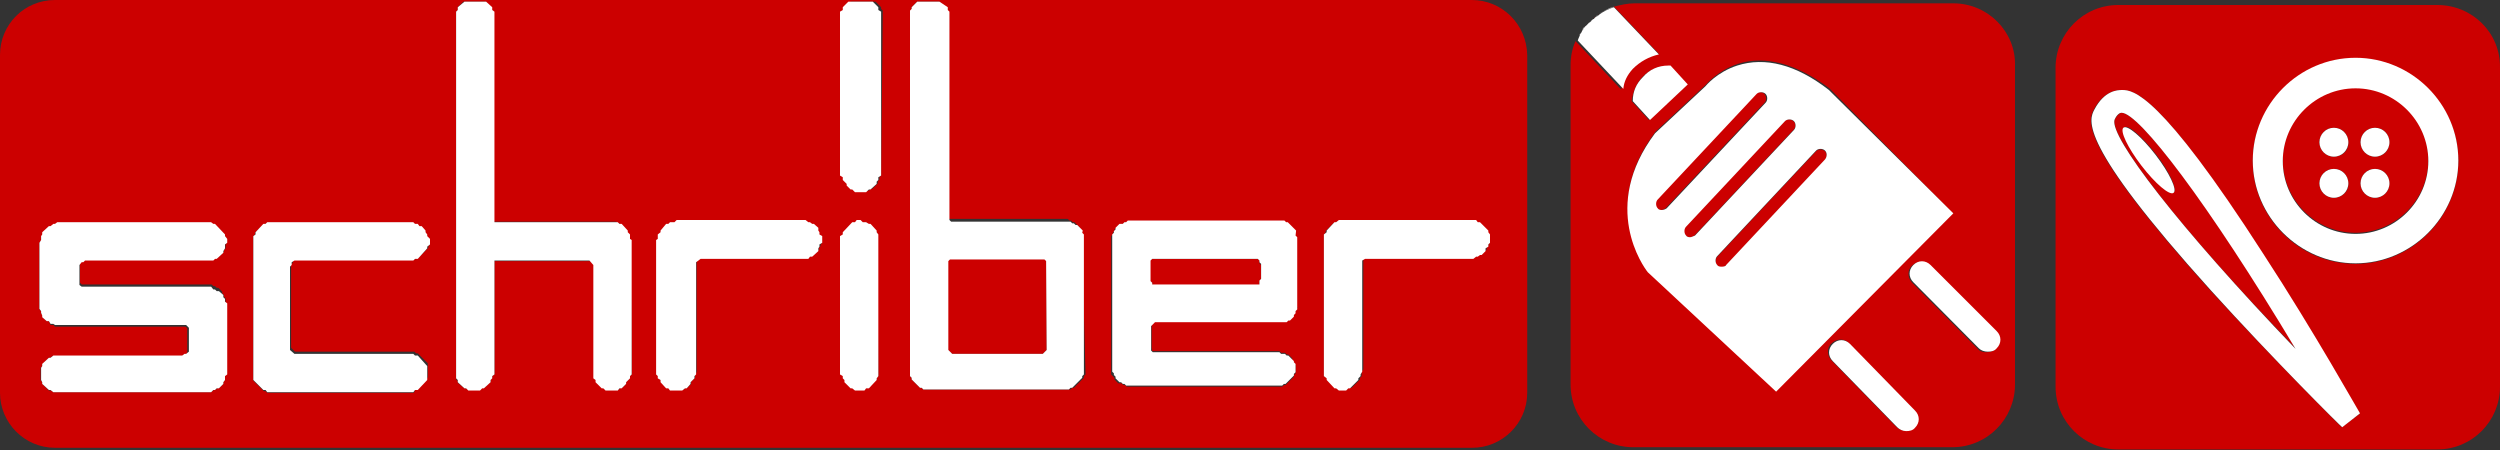 <?xml version="1.0" encoding="utf-8"?>
<!-- Generator: Adobe Illustrator 27.1.1, SVG Export Plug-In . SVG Version: 6.00 Build 0)  -->
<svg version="1.1" id="Ebene_1" xmlns="http://www.w3.org/2000/svg" xmlns:xlink="http://www.w3.org/1999/xlink" x="0px" y="0px"
	 viewBox="0 0 450 81" style="enable-background:new 0 0 450 81;" xml:space="preserve">
<rect x="0" y="0" width="450" height="81" fill="#333333" stroke="none"/>
<style type="text/css">
	.st0{fill:#CC0000;}
	.st1{fill:#FFFFFF;}
</style>
<polygon class="st0" points="226.7,46.9 226.4,46.6 207.4,46.6 207,46.9 207,50.6 207.4,50.9 207.4,51.3 226.7,51.3 226.7,50.6 
	227,50.2 227,47.7 226.7,47.4 "/>
<polygon class="st0" points="170.9,46.6 170.6,46.9 170.6,63 171.4,63.7 187.7,63.7 188.4,63 188.4,46.9 188,46.6 "/>
<path class="st0" d="M264.9,0H137.4H9.9C4.4,0,0,4.4,0,9.9v60.8c0,5.4,4.4,9.9,9.9,9.9h255.1c5.4,0,9.9-4.4,9.9-9.9V9.9
	C274.8,4.4,270.4,0,264.9,0z M40.9,43.7L40.6,44v0.7L40.3,45v0.3l-1,1H39l-0.3,0.3H15.3L15,46.9h-0.3l-0.3,0.3v3.7l0.3,0.3h23.4
	l0.3,0.3h0.3l0.3,0.3h0.3l0.7,0.7v0.3l0.3,0.3v0.3l0.3,0.3v12.8l-0.1,1.2v0.7l-0.3,0.3v0.4l-0.7,0.7h-0.3l-0.3,0.3h-0.3L38,70.6H9.6
	l-0.3-0.3H8.8l-1.2-1.2v-0.3l-0.3-0.4v-2.2l0.3-0.3v-0.3l1.2-1.2h0.3l0.3-0.3h23.4l0.3-0.3h0.3l0.3-0.3v-4.4l-0.3-0.3H9.9l-0.3-0.3
	H9.1l-0.3-0.7H8.4l-0.7-0.7v-0.3l-0.3-0.4V56l-0.3-0.3V43.7l0.3-0.4v-0.7l0.3-0.3v-0.3l1.2-1.2h0.3l0.3-0.3h0.3l0.6-0.4H38l0.3,0.3
	h0.3l1.8,1.8v0.3l0.3,0.3v1H40.9z M77.4,44l-0.3,0.3v0.3l-1.8,1.8H75l-0.3,0.3H53l-0.3,0.3v0.3l-0.3,0.3v15l0.7,0.7h21.5l0.3,0.3
	h0.3l1.8,1.8v2.5l-1.8,1.8h-0.3l-0.4,1H48.1l-0.3-0.3h-0.3l-1.9-1.9V42.5l0.3-0.3v-0.3l1.5-1.5h0.3l0.3-0.3h26.2l0.3,0.3h0.3
	l0.3,0.3h0.3l0.7,0.7v0.3l0.3,0.3v0.3l0.3,0.3C77.4,43,77.4,44,77.4,44z M113.7,67.4l-0.3,0.3V68l-0.7,0.7v0.4l-0.7,0.7h-0.3
	l-0.3,0.3h-2.2l-0.3-0.3h-0.3l-1-1v-0.3l-0.3-0.3V47.7l-0.7-0.7H89v20.4l-0.4,0.3V68l-0.3,0.4v0.3l-1,1h-0.4L86.5,70h-2.2l-0.4-0.1
	h-0.3l-1.2-1v-0.3l-0.3-0.3V2.1l0.3-0.3V1.3l1-1h4l1,1v0.3l0.3,0.3v38h22.2l0.3,0.3h0.3l1,1v0.3l0.3,0.3v0.7l0.3,0.3
	C113.7,43.2,113.7,67.4,113.7,67.4z M148,43.7l-0.3,0.3v0.3l-0.3,0.3v0.3l-1,1h-0.3l-0.3,0.3h-19.7l-0.7,0.7v20l-0.3,0.7V68
	l-0.7,0.7v0.4l-0.7,0.7h-0.3l-0.3,0.3h-2.4l-0.3-0.3H120l-1-1v-0.3l-0.3-0.3v-0.6l-0.3-0.3V43.2l0.3-0.3v-0.7l0.3-0.3v-0.3l1-1h0.3
	l0.3-0.3h0.7l0.3-0.3h23.2l0.3,0.3h0.3l0.3,0.3h0.3l0.7,0.7v0.3l0.3,0.3v0.3l0.3,0.3v1.2H148z M158.1,67.7l-0.3,0.3v0.3l-1.5,1.5
	h-0.4l-0.3,0.3h-1.8l-0.3-0.3h-0.3l-1-1v-0.3l-0.3-0.3v-0.4l-0.3-0.3V42.5l0.3-0.3v-0.3l1.8-1.8h0.3l0.3-0.3h0.7l0.3,0.3h0.7
	l0.3,0.3h0.3l1,1v0.3l0.3,0.3L158.1,67.7L158.1,67.7z M158.6,31.6l-0.3,0.3v0.4l-0.3,0.3V33l-1,1h-0.3l-0.3,0.3h-2.2l-0.3-0.3h-0.3
	l-0.7-0.7V33l-0.7-0.7v-0.3l-0.3-0.3V2.1l0.3-0.3V1.3l1-1h4.4l1,1v0.3l0.3,0.3L158.6,31.6L158.6,31.6z M195.4,67.4l-0.3,0.3V68
	l-1.8,1.8H193l-0.3,0.3h-26.5l-0.3-0.3h-0.3l-1.5-1.5V68l-0.3-0.3V2.1l0.3-0.3V1.3l1-1h4l1,1v0.3l0.3,0.3v37.2l0.3,0.3h21.5l0.3,0.3
	h0.3l0.3,0.3h0.3l1,1v0.3l0.3,0.3L195.4,67.4L195.4,67.4z M233.6,55.3l-0.3,0.3v0.3l-0.3,0.3v0.3l-0.7,0.7H232l-0.3,0.3H208
	l-0.7,0.7v4.4l0.1,0.6h22.9l0.3,0.3h0.7l0.3,0.3h0.3l0.7,0.7v0.3l0.3,0.3v0.3l0.3,0.3v1.5l-0.3,0.3v0.3l-1.5,1.5h-0.3l-0.3,0.3h-28
	l-0.3-0.3h-0.3l-0.3-0.3h-0.6l-0.7-0.7V68l-0.3-0.3l0,0l-0.3-0.3V42.5l0.3-0.3v-0.3l0.3-0.3v-0.3l0.7-0.7h0.3l0.3-0.3h0.3l0.3-0.3
	h28.1l0.3,0.3h0.3l1.5,1.5v0.3l0.3,0.3v12.9H233.6z M268.2,43.7l-0.3,0.3v0.3l-0.3,0.3v0.3l-0.7,0.7h-0.3l-0.3,0.3H266l-0.3,0.3h-20
	l-0.3,0.3v20l-0.3,0.3v0.9l-0.3,0.3v0.3l-1.5,1.5h-0.6l-0.3,0.3H241l-0.3-0.3h-0.3l-1.5-1.5V68l-0.6-0.3V42.2l0.3-0.3v-0.3l1.5-1.5
	h0.3l0.3-0.3h24.7l0.3,0.3h0.3l1.5,1.5v0.3l0.3,0.3L268.2,43.7L268.2,43.7z"/>
<polygon class="st1" points="113.4,42.2 113,41.8 113,41.5 111.9,40.3 111.5,40.3 111.2,40 89,40 89,2.1 88.6,1.8 88.6,1.3 
	87.5,0.3 83.6,0.3 82.4,1.3 82.4,1.8 82.1,2.1 82.1,68.1 82.4,68.4 82.4,68.8 83.6,69.9 83.9,69.9 84.3,70.3 86.4,70.3 86.8,69.9 
	87.1,69.9 88.3,68.8 88.3,68.4 88.6,68.1 88.6,67.7 89,67.4 89,46.9 106.1,46.9 106.8,47.7 106.8,68.1 107.2,68.4 107.2,68.8 
	108.3,69.9 108.6,69.9 109,70.3 111.2,70.3 111.5,69.9 111.9,69.9 112.7,69.1 112.7,68.8 113.4,68.1 113.4,67.7 113.7,67.4 
	113.7,43.2 113.4,43 "/>
<polygon class="st1" points="158.1,1.3 157.1,0.3 152.7,0.3 151.7,1.3 151.7,1.8 151.2,2.1 151.2,31.6 151.7,31.9 151.7,32.4 
	152.4,33.1 152.4,33.4 153.1,34.1 153.4,34.1 153.9,34.6 155.9,34.6 156.4,34.1 156.7,34.1 157.8,33.1 157.8,32.7 158.1,32.4 
	158.1,31.9 158.6,31.6 158.6,2.1 158.1,1.8 "/>
<polygon class="st1" points="147.5,41.8 147.3,41.5 147.3,41 146.5,40.3 146.2,40.3 145.8,40 145.5,40 145,39.6 121.8,39.6 
	121.4,40 120.6,40 120.3,40.3 119.9,40.3 118.9,41.5 118.9,41.8 118.4,42.2 118.4,43 118.1,43.2 118.1,67.4 118.4,67.7 118.4,68.1 
	118.9,68.4 118.9,68.8 119.9,69.9 120.3,69.9 120.6,70.3 122.8,70.3 123.3,69.9 123.6,69.9 124.3,69.1 124.3,68.8 125,68.1 
	125,67.7 125.3,67.4 125.3,47.2 126.1,46.6 145.5,46.6 145.8,46.2 146.2,46.2 147.3,45.2 147.3,44.7 147.5,44.4 147.5,44 148,43.7 
	148,42.5 147.5,42.2 "/>
<polygon class="st1" points="157.8,41.5 156.7,40.3 156.4,40.3 155.9,40 155.3,40 154.9,39.6 154.2,39.6 153.9,40 153.4,40 
	151.7,41.8 151.7,42.2 151.2,42.5 151.2,67.4 151.7,67.7 151.7,68.1 152,68.4 152,68.8 153.1,69.9 153.4,69.9 153.9,70.3 
	155.6,70.3 155.9,69.9 156.4,69.9 157.8,68.4 157.8,68.1 158.1,67.7 158.1,42.2 157.8,41.8 "/>
<polygon class="st1" points="267.9,41.5 266.4,40 266,40 265.7,39.6 241,39.6 240.5,40 240.2,40 238.8,41.5 238.8,41.8 238.3,42.2 
	238.3,67.7 238.8,68.1 238.8,68.4 240.2,69.9 240.5,69.9 241,70.3 242.3,70.3 242.7,69.9 243,69.9 244.5,68.4 244.5,68.1 
	244.9,67.7 244.9,67.4 245.2,66.9 245.2,46.9 245.7,46.6 265.2,46.6 265.7,46.2 266,46.2 266.4,45.9 266.7,45.9 267.4,45.2 
	267.4,44.7 267.9,44.4 267.9,44 268.2,43.7 268.2,42.2 267.9,41.8 "/>
<polygon class="st1" points="40.5,42.2 38.7,40.3 38.4,40.3 38,40 10.3,40 9.9,40.3 9.6,40.3 9.1,40.7 8.8,40.7 7.6,41.8 7.6,42.2 
	7.4,42.5 7.4,43.2 7.1,43.7 7.1,55.6 7.4,56 7.4,56.3 7.6,56.8 7.6,57.1 8.4,57.8 8.8,57.8 9.1,58.3 9.6,58.3 9.9,58.5 33.5,58.5 
	34,59 34,63.3 33.5,63.7 33.2,63.7 32.8,64 9.6,64 9.1,64.4 8.8,64.4 7.6,65.5 7.6,65.9 7.4,66.2 7.4,68.4 7.6,68.8 7.6,69.1 
	8.8,70.2 9.1,70.2 9.6,70.6 38,70.6 38.4,70.2 38.7,70.2 39,69.9 39.4,69.9 40.2,69.1 40.2,68.8 40.5,68.4 40.5,67.7 40.9,67.4 
	40.9,54.6 40.5,54.3 40.5,53.8 40.2,53.5 40.2,53.1 39.4,52.4 39,52.4 38.7,52.1 38.4,52.1 38,51.6 14.7,51.6 14.3,51.3 14.3,47.7 
	14.7,47.2 15,47.2 15.3,46.9 38.4,46.9 38.7,46.6 39,46.6 40.2,45.5 40.2,45.2 40.5,44.7 40.5,44 40.9,43.7 40.9,43 40.5,42.5 "/>
<polygon class="st1" points="76.9,42.2 76.6,41.8 76.6,41.5 75.9,40.7 75.5,40.7 75.2,40.3 74.7,40.3 74.4,40 48.1,40 47.8,40.3 
	47.4,40.3 46,41.8 46,42.2 45.6,42.5 45.6,68.4 47.4,70.2 47.8,70.2 48.1,70.6 74.4,70.6 74.7,70.2 75.2,70.2 76.9,68.4 76.9,65.9 
	75.2,64 74.7,64 74.4,63.7 53,63.7 52.2,63 52.2,48 52.5,47.7 52.5,47.2 53,46.9 74.4,46.9 74.7,46.6 75.2,46.6 76.9,44.7 
	76.9,44.4 77.4,44 77.4,43 76.9,42.5 "/>
<path class="st1" d="M194.9,41.5l-1-1h-0.3l-0.3-0.3H193l-0.3-0.3h-21.5l-0.3-0.3V2.1l-0.3-0.3V1.3l-1.5-1h-4l-1,1v0.3l-0.3,0.3
	v65.8l0.3,0.3v0.3l1.5,1.5h0.3l0.3,0.3h26.2l0.3-0.3h0.3l1.8-1.8v-0.3l0.3-0.3V42.2l-0.3-0.3L194.9,41.5L194.9,41.5z M188.4,63
	l-0.7,0.7h-16.3l-0.7-0.7v-16l0.3-0.3H188l0.3,0.3L188.4,63L188.4,63z"/>
<path class="st1" d="M233.3,41.5l-1.5-1.5h-0.3l-0.3-0.3H203l-0.3,0.3h-0.3l-0.3,0.3h-0.6l-0.7,0.7v0.3l-0.3,0.3v0.3l-0.3,0.3v24.7
	l0.3,0.3v0.3l0.3,0.3v0.3l0.7,0.7h0.3l0.3,0.3h0.3l0.3,0.3h28.1l0.3-0.3h0.3l1.5-1.5v-0.3l0.3-0.3v-1.5l-0.3-0.3V65l-0.3-0.3v0
	l-0.7-0.7h-0.3l-0.3-0.3h-0.7l-0.3-0.3h-22.8l-0.3-0.3v-4.4l0.7-0.7h23.7l0.3-0.3h0.3l0.7-0.7v-0.3l0.3-0.3V56l0.3-0.3V42.7
	l-0.3-0.3L233.3,41.5L233.3,41.5z M227,50.2l-0.3,0.3v0.7h-19.3v-0.3l-0.3-0.3v-3.7l0.3-0.3h19l0.3,0.3v0.3l0.3,0.3L227,50.2
	L227,50.2z"/>
<path class="st0" d="M381.9,20.3h-0.1c-0.1,0-0.7,0.3-1.2,1.3c-0.7,3.1,11.3,19.1,32.7,41.2C397.3,36.2,385,20.3,381.9,20.3z
	 M388.1,27.8c2.5,3.2,3.8,6.3,3.2,6.8c-0.7,0.6-3.2-1.6-5.7-4.9c-2.5-3.2-4-6.3-3.2-6.8C383.1,22.4,385.6,24.6,388.1,27.8z"/>
<path class="st0" d="M424,15.7c-7.2,0-13.1,5.9-13.1,13.1s5.9,13.1,13.1,13.1s13.1-5.9,13.1-13.1S431.2,15.7,424,15.7z M420.1,35.6
	c-1.5,0-2.6-1.2-2.6-2.6c0-1.5,1.2-2.6,2.6-2.6c1.5,0,2.6,1.2,2.6,2.6C422.8,34.4,421.6,35.6,420.1,35.6z M420.1,28.2
	c-1.5,0-2.6-1.2-2.6-2.6c0-1.5,1.2-2.6,2.6-2.6c1.5,0,2.6,1.2,2.6,2.6C422.8,27.1,421.6,28.2,420.1,28.2z M427.5,35.6
	c-1.5,0-2.6-1.2-2.6-2.6c0-1.5,1.2-2.6,2.6-2.6c1.5,0,2.6,1.2,2.6,2.6C430.1,34.4,429,35.6,427.5,35.6z M427.5,28.2
	c-1.5,0-2.6-1.2-2.6-2.6c0-1.5,1.2-2.6,2.6-2.6c1.5,0,2.6,1.2,2.6,2.6C430.1,27.1,429,28.2,427.5,28.2z"/>
<path class="st0" d="M438.7,0.9h-57.4C375,0.9,370,6,370,12.2v57.4c0,6.3,5.1,11.3,11.3,11.3h57.4c6.3,0,11.3-5.1,11.3-11.3V12.2
	C450.1,5.9,445,0.9,438.7,0.9z M421.5,76.9c-0.1-0.1-12.2-12.1-23.7-24.7c-24-26.6-21.9-30.6-20.9-32.5c1.8-3.4,4.3-3.5,5-3.5
	c2.1,0,6.8,0.4,25.4,29.6c9.1,14.3,17.2,28.5,17.4,28.7L421.5,76.9z M424,47.5c-10.2,0-18.5-8.4-18.5-18.5s8.4-18.5,18.5-18.5
	s18.5,8.4,18.5,18.5C442.5,39.1,434.1,47.5,424,47.5z"/>
<path class="st1" d="M424,10.4c-10.2,0-18.5,8.4-18.5,18.5s8.4,18.5,18.5,18.5s18.5-8.4,18.5-18.5C442.5,18.7,434.1,10.4,424,10.4z
	 M424,42.1c-7.2,0-13.1-5.9-13.1-13.1s5.9-13.1,13.1-13.1s13.1,5.9,13.1,13.1S431.2,42.1,424,42.1z"/>
<circle class="st1" cx="420.1" cy="25.6" r="2.6"/>
<circle class="st1" cx="427.5" cy="25.6" r="2.6"/>
<circle class="st1" cx="420.1" cy="33" r="2.6"/>
<circle class="st1" cx="427.5" cy="33" r="2.6"/>
<path class="st1" d="M382,16.2c-0.9,0-3.2,0.1-5,3.5c-1,1.9-3.1,5.9,20.9,32.5c11.5,12.7,23.5,24.6,23.7,24.7l3.2-2.5
	c-0.1-0.1-8.2-14.6-17.4-28.7C388.7,16.6,383.9,16.2,382,16.2z M380.6,21.6c0.4-1,1-1.3,1.2-1.3h0.1c3.1,0,15.4,16,31.3,42.5
	C391.9,40.6,379.8,24.7,380.6,21.6z"/>
<ellipse transform="matrix(0.793 -0.609 0.609 0.793 62.4 241.489)" class="st1" cx="386.8" cy="28.9" rx="1.6" ry="7.4"/>
<path class="st0" d="M284.2,6.6C284.2,6.5,284.2,6.5,284.2,6.6C284.2,6.5,284.2,6.5,284.2,6.6z"/>
<path class="st0" d="M284.8,5.7l0.1-0.1C284.8,5.6,284.8,5.6,284.8,5.7z"/>
<path class="st0" d="M351.6,0.6h-57.4c-1.3,0-2.5,0.3-3.7,0.6l8.1,8.5c-1.8,0.3-3.4,1.2-4.7,2.6c-1,1-1.8,2.4-2.1,3.8l-8.2-8.7
	c-0.6,1.3-0.9,2.8-0.9,4.4v57.4c0,6.3,5.1,11.3,11.3,11.3h57.4c6.3,0,11.3-5.1,11.3-11.3V11.9C362.9,5.7,357.8,0.6,351.6,0.6z
	 M295.5,14c1.2-1.3,2.8-2.1,4.6-2.1c0.1,0,0.3,0,0.4,0l3.1,3.4l-6.8,6.3l-3.1-3.4C293.9,16.6,294.5,15.2,295.5,14z M296.7,48.7
	c-0.7-1-8.7-11.8,1.3-25l9-8.4l0.1-0.1c0,0,2.1-2.5,5.7-3.7c5-1.6,10.6,0,16.5,4.4l22.2,22.5l-31.8,31.9L296.7,48.7z M344.5,76.9
	c-0.4,0.4-1,0.6-1.6,0.6c-0.6,0-1.2-0.3-1.6-0.7l-11.6-11.9c-0.9-0.9-0.9-2.4,0-3.1c0.9-0.9,2.4-0.9,3.1,0l11.6,11.9
	C345.4,74.7,345.4,76.2,344.5,76.9z M359.2,62.8c-0.4,0.4-1,0.6-1.6,0.6c-0.6,0-1.2-0.1-1.6-0.6l-11.8-11.9c-0.9-0.9-0.9-2.4,0-3.1
	c0.9-0.9,2.4-0.9,3.1,0l11.8,11.9C360.1,60.5,360.1,61.9,359.2,62.8z"/>
<path class="st0" d="M287.7,2.6l0.1-0.1C287.9,2.5,287.7,2.6,287.7,2.6z"/>
<path class="st0" d="M326.9,27.2l-17.8,19c-0.4,0.4-0.4,1.2,0,1.6c0.1,0.1,0.4,0.3,0.7,0.3c0.3,0,0.6-0.1,0.9-0.3l17.8-19
	c0.4-0.4,0.4-1.2,0-1.6C328,26.8,327.3,26.8,326.9,27.2z"/>
<path class="st0" d="M317.6,16.9c-0.4-0.4-1.2-0.4-1.6,0l-17.8,19c-0.4,0.4-0.4,1.2,0,1.6c0.1,0.1,0.4,0.3,0.7,0.3
	c0.3,0,0.6-0.1,0.9-0.3l17.8-19C318,18.1,318,17.4,317.6,16.9z"/>
<path class="st0" d="M286.9,3.2c0.1-0.1,0.1-0.1,0.3-0.3C287,3.1,287,3.2,286.9,3.2z"/>
<path class="st0" d="M322.8,21.8c-0.4-0.4-1.2-0.4-1.6,0l-17.8,19c-0.4,0.4-0.4,1.2,0,1.6c0.1,0.1,0.4,0.3,0.7,0.3
	c0.3,0,0.6-0.1,0.9-0.3l17.8-19C323.3,22.9,323.3,22.2,322.8,21.8z"/>
<path class="st0" d="M286,4.1l0.1-0.1C286.1,4,286.1,4,286,4.1z"/>
<path class="st0" d="M285.4,4.9l0.1-0.1C285.4,4.7,285.4,4.9,285.4,4.9z"/>
<path class="st1" d="M347.5,47.7c-0.9-0.9-2.2-0.9-3.1,0c-0.9,0.9-0.9,2.2,0,3.1l11.8,11.9c0.4,0.4,1,0.6,1.6,0.6
	c0.6,0,1.2-0.1,1.6-0.6c0.9-0.9,0.9-2.2,0-3.1L347.5,47.7z"/>
<path class="st1" d="M333,61.9c-0.9-0.9-2.2-0.9-3.1,0c-0.9,0.9-0.9,2.2,0,3.1l11.6,11.9c0.4,0.4,1,0.7,1.6,0.7
	c0.6,0,1.2-0.1,1.6-0.6c0.9-0.9,0.9-2.2,0-3.1L333,61.9z"/>
<path class="st1" d="M329.2,16.2c-5.9-4.6-11.5-6-16.5-4.4c-3.7,1.2-5.7,3.7-5.7,3.7l-0.1,0.1l-9,8.4c-9.9,13.2-2.1,24-1.3,25
	l23.1,21.5l31.9-32.1L329.2,16.2z M299.1,37.8c-0.3,0-0.6-0.1-0.7-0.3c-0.4-0.4-0.4-1.2,0-1.6l17.8-19c0.4-0.4,1.2-0.4,1.6,0
	c0.4,0.4,0.4,1.2,0,1.6l-17.8,19C299.7,37.7,299.4,37.8,299.1,37.8z M304.2,42.7c-0.3,0-0.6-0.1-0.7-0.3c-0.4-0.4-0.4-1.2,0-1.6
	l17.8-19c0.4-0.4,1.2-0.4,1.6,0s0.4,1.2,0,1.6l-17.8,19C304.8,42.5,304.5,42.7,304.2,42.7z M328.5,28.7l-17.8,19
	c-0.1,0.3-0.6,0.3-0.9,0.3c-0.3,0-0.6-0.1-0.7-0.3c-0.4-0.4-0.4-1.2,0-1.6l17.8-19c0.4-0.4,1.2-0.4,1.6,0
	C328.9,27.5,328.9,28.2,328.5,28.7z"/>
<path class="st1" d="M283.8,7.5L283.8,7.5c0.1-0.3,0.3-0.6,0.4-1C284.1,6.9,283.9,7.2,283.8,7.5z"/>
<path class="st1" d="M284.8,5.4c0.1-0.3,0.3-0.4,0.4-0.6C285.2,5,284.9,5.3,284.8,5.4z"/>
<path class="st1" d="M285.5,4.7c0.1-0.1,0.3-0.4,0.6-0.6C285.8,4.3,285.7,4.4,285.5,4.7z"/>
<path class="st1" d="M287.2,3.1c0.1-0.1,0.3-0.3,0.6-0.4C287.4,2.8,287.3,2.9,287.2,3.1z"/>
<path class="st1" d="M286.3,4c0.1-0.1,0.4-0.4,0.7-0.6C286.7,3.5,286.4,3.7,286.3,4z"/>
<path class="st1" d="M284.2,6.5c0.1-0.3,0.3-0.6,0.4-0.7C284.5,5.9,284.4,6.2,284.2,6.5z"/>
<path class="st1" d="M290.5,1.2c0,0-1.2,0.3-2.6,1.3C288.6,1.9,289.7,1.6,290.5,1.2L290.5,1.2z"/>
<path class="st1" d="M293.9,12.4c1.3-1.3,2.9-2.2,4.7-2.6l-8.1-8.5c-0.9,0.3-1.8,0.7-2.6,1.3l-0.1,0.1c-0.1,0.1-0.4,0.3-0.6,0.4
	c-0.1,0-0.1,0.1-0.3,0.3c-0.3,0.1-0.4,0.4-0.7,0.6L286,4.1c-0.1,0.1-0.3,0.4-0.6,0.6l-0.1,0.1c-0.1,0.1-0.3,0.4-0.4,0.6l-0.1,0.1
	c-0.1,0.3-0.3,0.6-0.4,0.7v0.1c-0.1,0.3-0.3,0.6-0.4,1l8.2,8.7C292.3,14.7,292.9,13.5,293.9,12.4z"/>
<path class="st1" d="M303.8,15.2l-3.1-3.4c-0.1,0-0.3,0-0.4,0c-1.8,0-3.4,0.7-4.6,2.1c-1.2,1.2-1.8,2.6-1.8,4.3l3.1,3.4L303.8,15.2z
	"/>
</svg>
